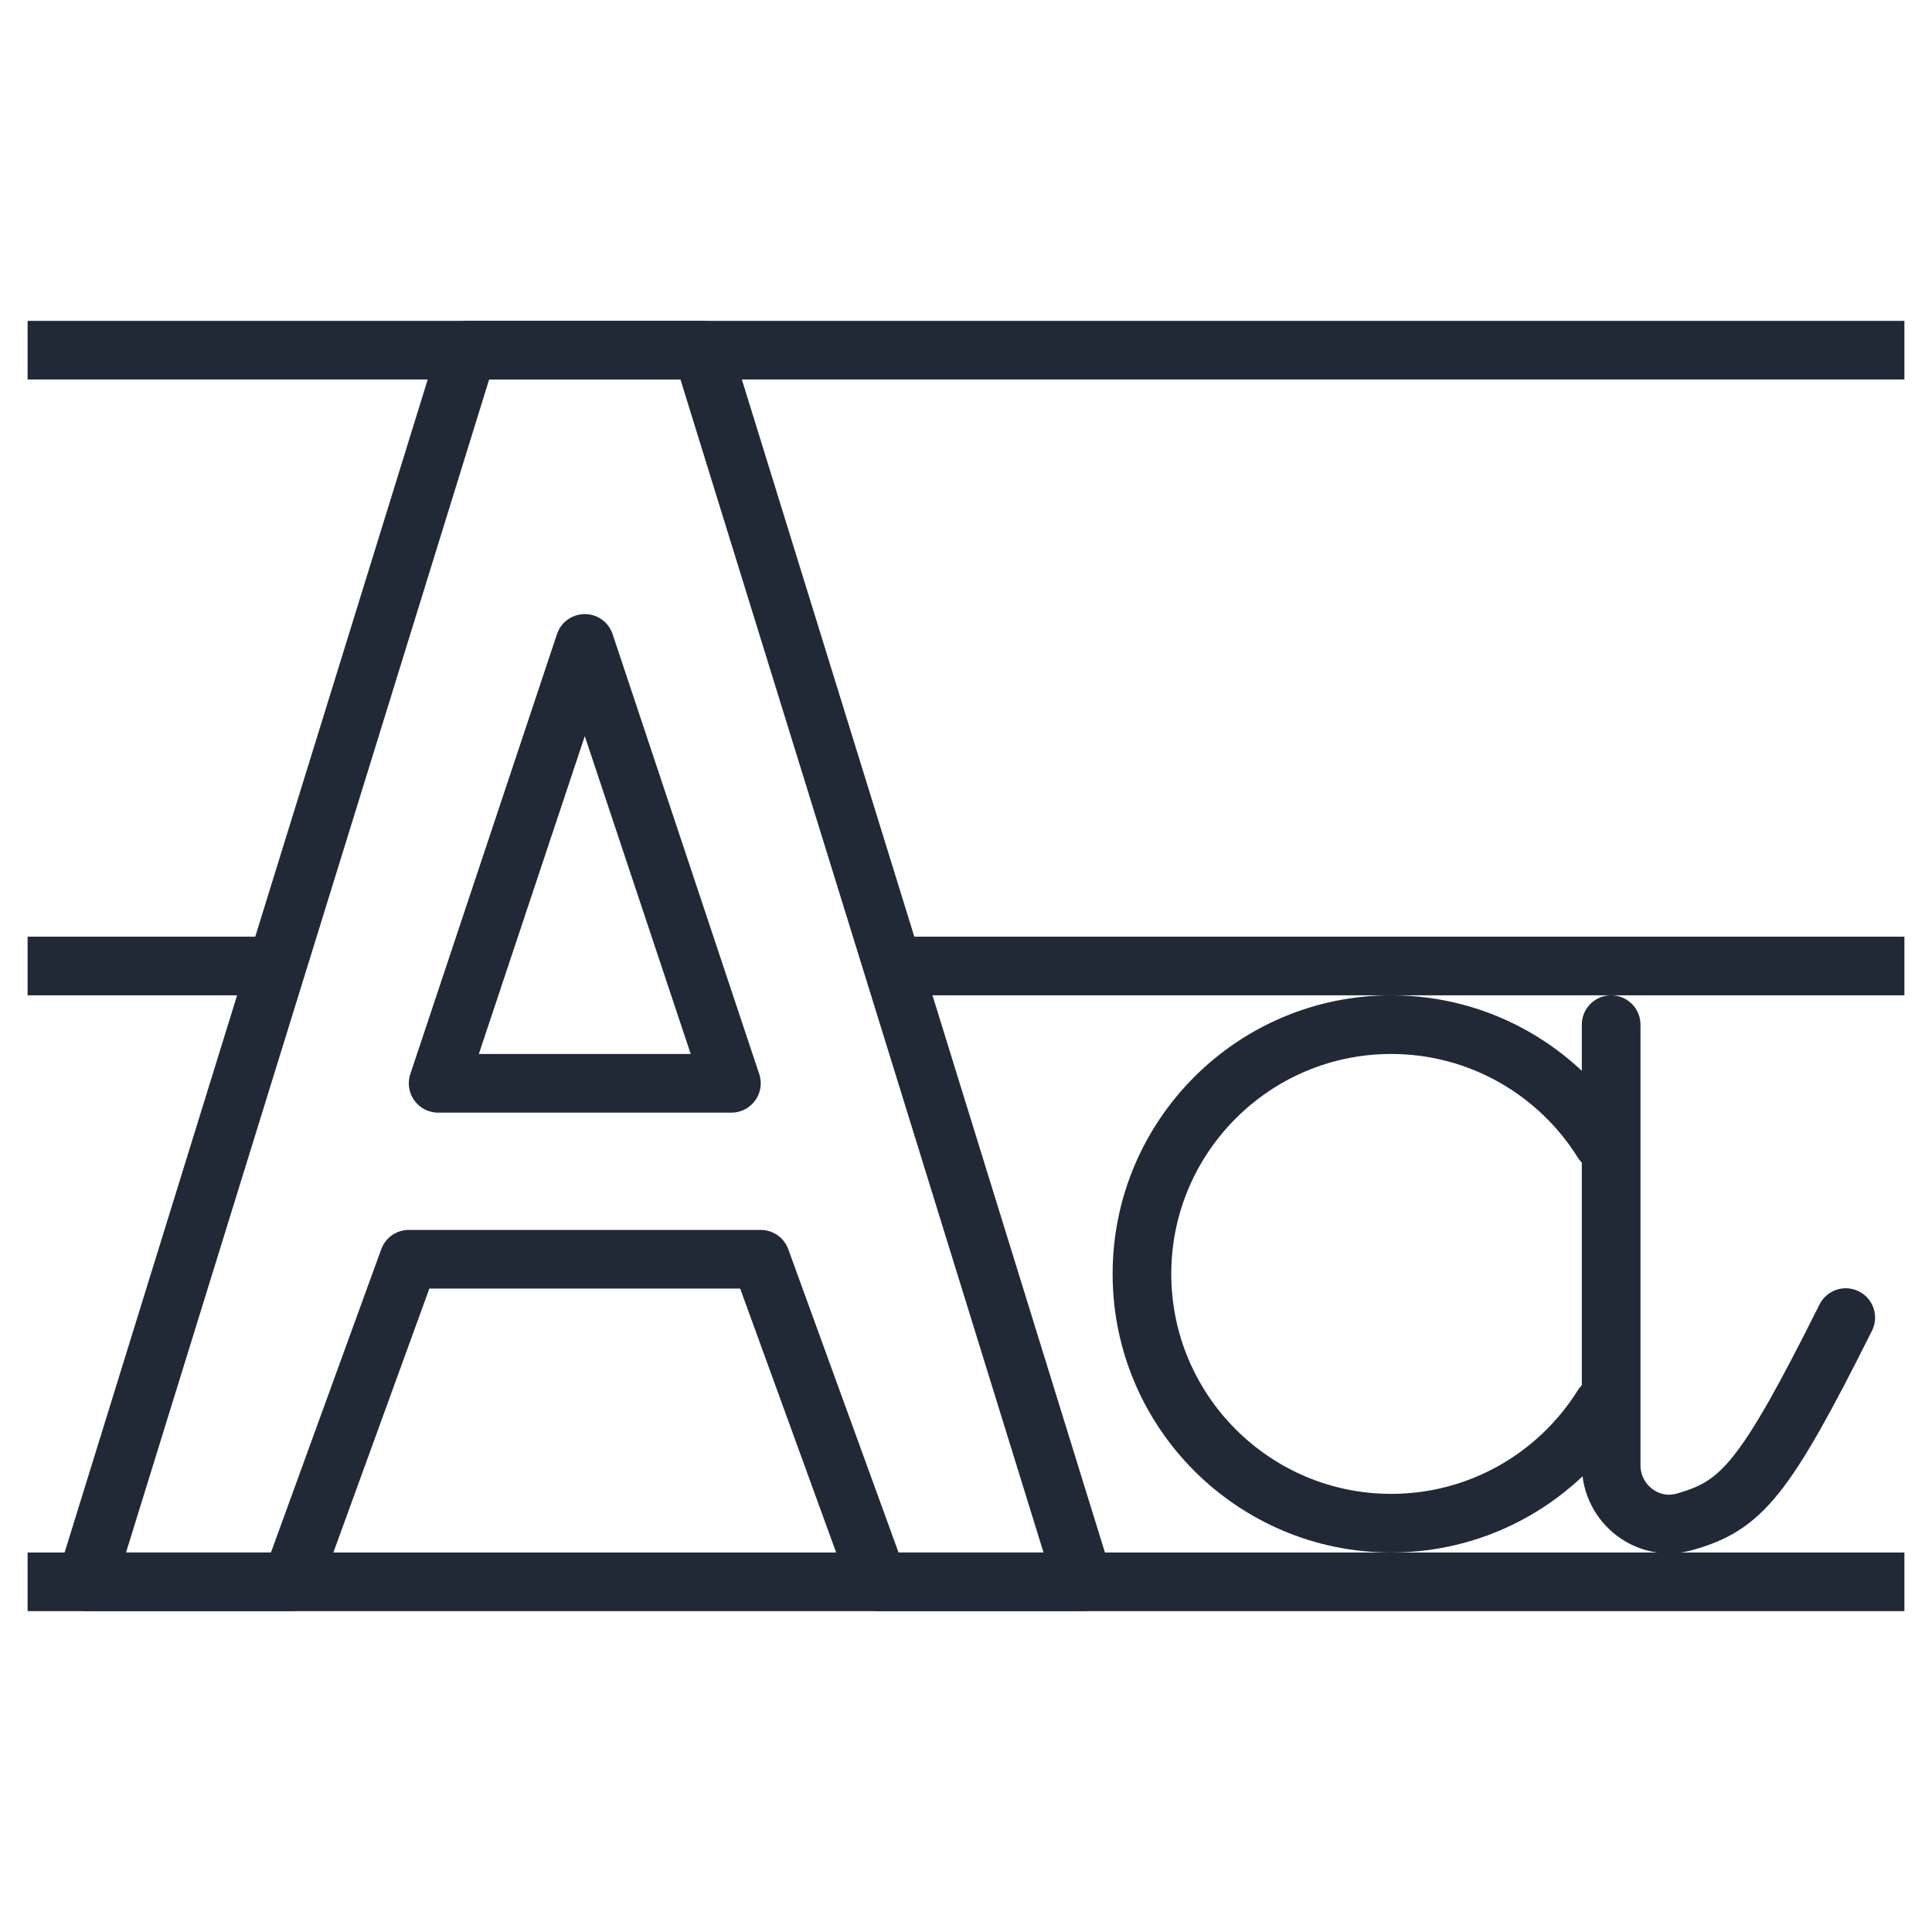 <svg width="70" height="70" viewBox="0 0 70 70" fill="none" xmlns="http://www.w3.org/2000/svg">
<g clip-path="url(#clip0_3640_1144)">
<path d="M2.062 12.688H67.938" stroke="#212836" stroke-width="2.125" stroke-linecap="square" stroke-linejoin="round"/>
<path d="M2.062 35H9.5" stroke="#212836" stroke-width="2.125" stroke-linecap="square" stroke-linejoin="round"/>
<path d="M32.875 35H67.938" stroke="#212836" stroke-width="2.125" stroke-linecap="square" stroke-linejoin="round"/>
<path d="M2.062 57.312H67.938" stroke="#212836" stroke-width="2.125" stroke-linecap="square" stroke-linejoin="round"/>
<path d="M3.125 57.312L16.938 12.688H25.438L39.25 57.312H31.812L27.562 45.625H14.812L10.562 57.312H3.125Z" stroke="#212836" stroke-width="2.125" stroke-linecap="square" stroke-linejoin="round"/>
<path d="M21.188 23.312L26.5 39.25H15.875L21.188 23.312Z" stroke="#212836" stroke-width="2.125" stroke-linecap="square" stroke-linejoin="round"/>
<path d="M58.375 37.125V53.084C58.375 54.486 59.703 55.528 61.053 55.134C63.093 54.55 63.921 53.647 66.875 47.739" stroke="#212836" stroke-width="2.125" stroke-linecap="round" stroke-linejoin="round"/>
<path d="M58.067 50.938C56.473 53.487 53.636 55.188 50.406 55.188C45.423 55.188 41.375 51.139 41.375 46.156C41.375 41.173 45.423 37.125 50.406 37.125C53.636 37.125 56.473 38.825 58.067 41.375" stroke="#212836" stroke-width="2.125" stroke-linecap="round" stroke-linejoin="round"/>
</g>
<defs>
<clipPath id="clip0_3640_1144">
<rect width="68" height="46.75" fill="white" transform="translate(1 11.625)"/>
</clipPath>
</defs>
</svg>
